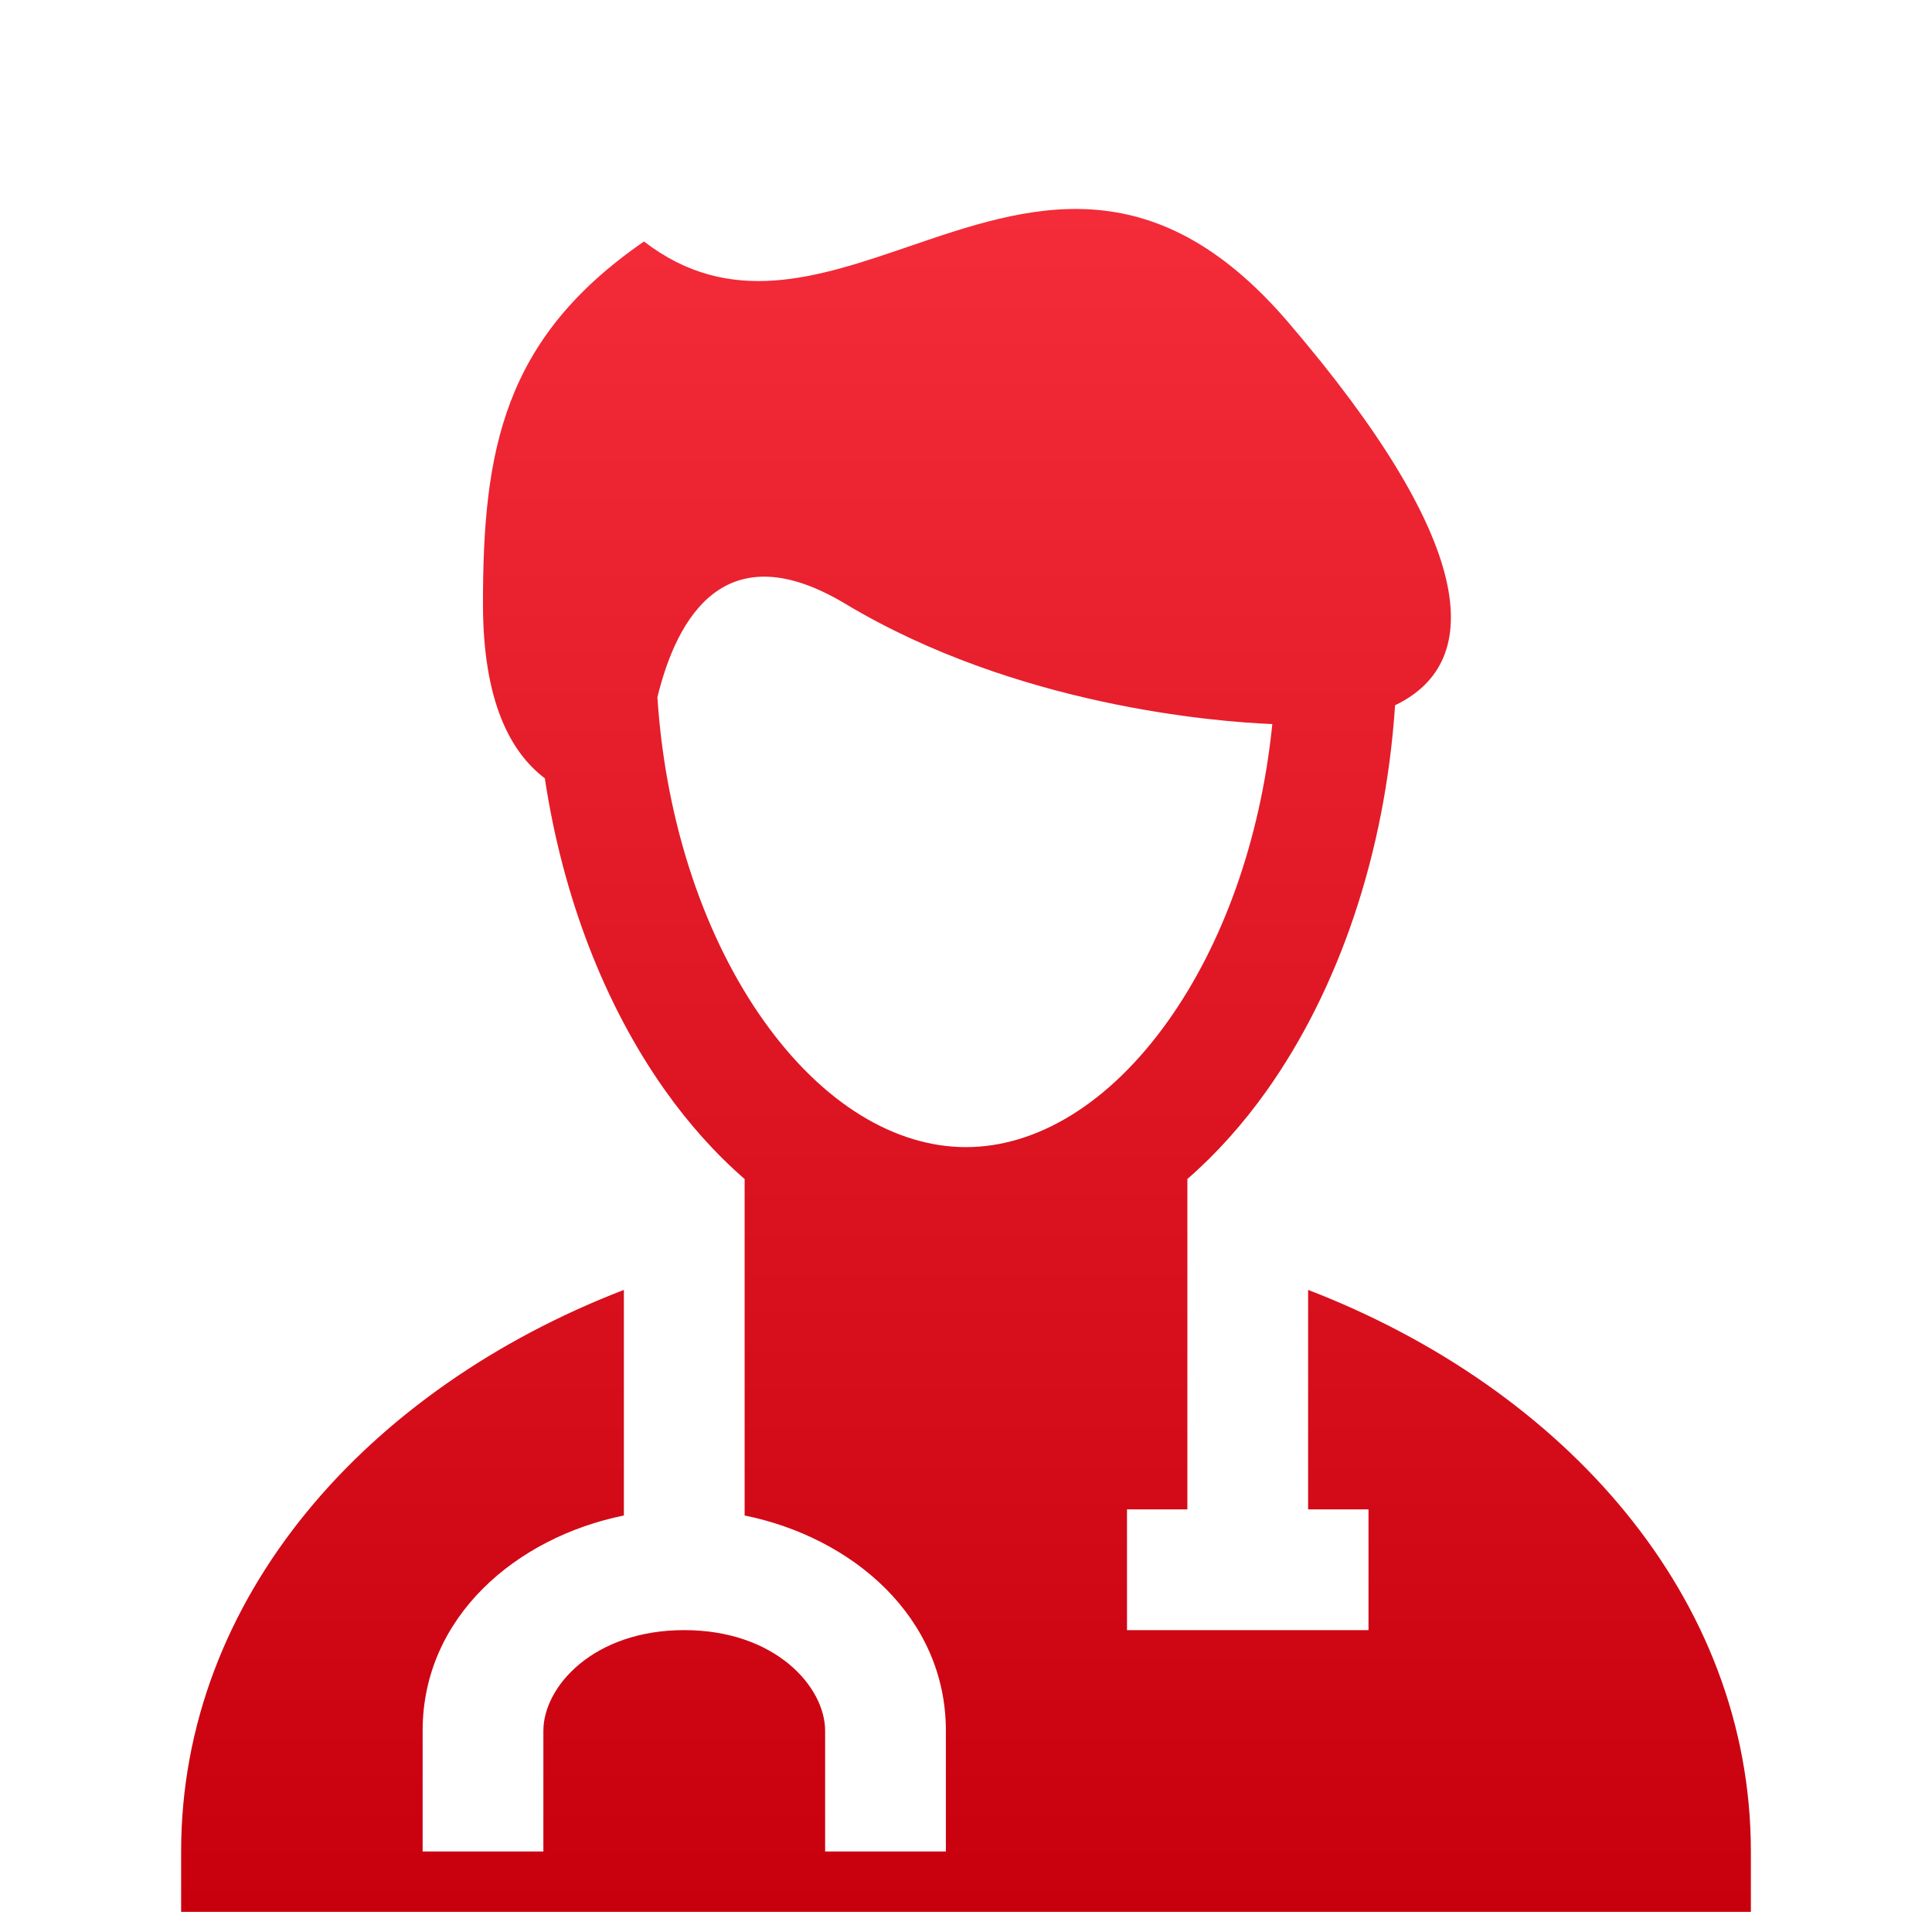 <svg width="60" height="60" viewBox="0 0 60 60" fill="none" xmlns="http://www.w3.org/2000/svg">
<path fill-rule="evenodd" clip-rule="evenodd" d="M26.25 18.75C31.553 21.931 37.755 22.414 39.513 22.487C39.14 26.163 37.934 29.37 36.286 31.692C34.429 34.31 32.165 35.625 29.999 35.625C27.833 35.625 25.569 34.31 23.712 31.692C21.942 29.196 20.681 25.678 20.416 21.653C21.027 19.153 22.533 16.52 26.25 18.75ZM14.999 18.75C14.999 21.813 15.87 23.375 16.92 24.171C17.484 27.898 18.803 31.253 20.654 33.862C21.384 34.892 22.213 35.824 23.125 36.616L23.125 38.875L23.125 38.908L23.125 47.065C26.482 47.747 29.375 50.225 29.375 53.75V57.5H25.625V53.75C25.625 52.389 24.081 50.625 21.25 50.625C18.419 50.625 16.875 52.389 16.875 53.75V57.5H13.125V53.75C13.125 50.225 16.018 47.747 19.375 47.065V40.059C11.419 43.126 5.625 49.605 5.625 57.5V59.375H54.375V57.5C54.375 49.605 48.581 43.126 40.625 40.059V46.875H42.5V50.625H35V46.875H36.875L36.875 38.908L36.875 38.875L36.875 36.615C37.786 35.823 38.615 34.891 39.345 33.862C41.564 30.733 43.019 26.531 43.325 21.902C46.185 20.533 45.791 16.757 39.999 10C35.775 5.071 31.904 6.395 28.236 7.651C25.392 8.623 22.671 9.555 20 7.5C15.621 10.515 14.999 13.996 14.999 18.75Z" fill="url(#paint0_linear_1021_1015)"/>
<defs>
<linearGradient id="paint0_linear_1021_1015" x1="30" y1="6.49" x2="30" y2="59.375" gradientUnits="userSpaceOnUse">
<stop stop-color="#F42B39"/>
<stop offset="1" stop-color="#C8000D"/>
</linearGradient>
</defs>
</svg>
